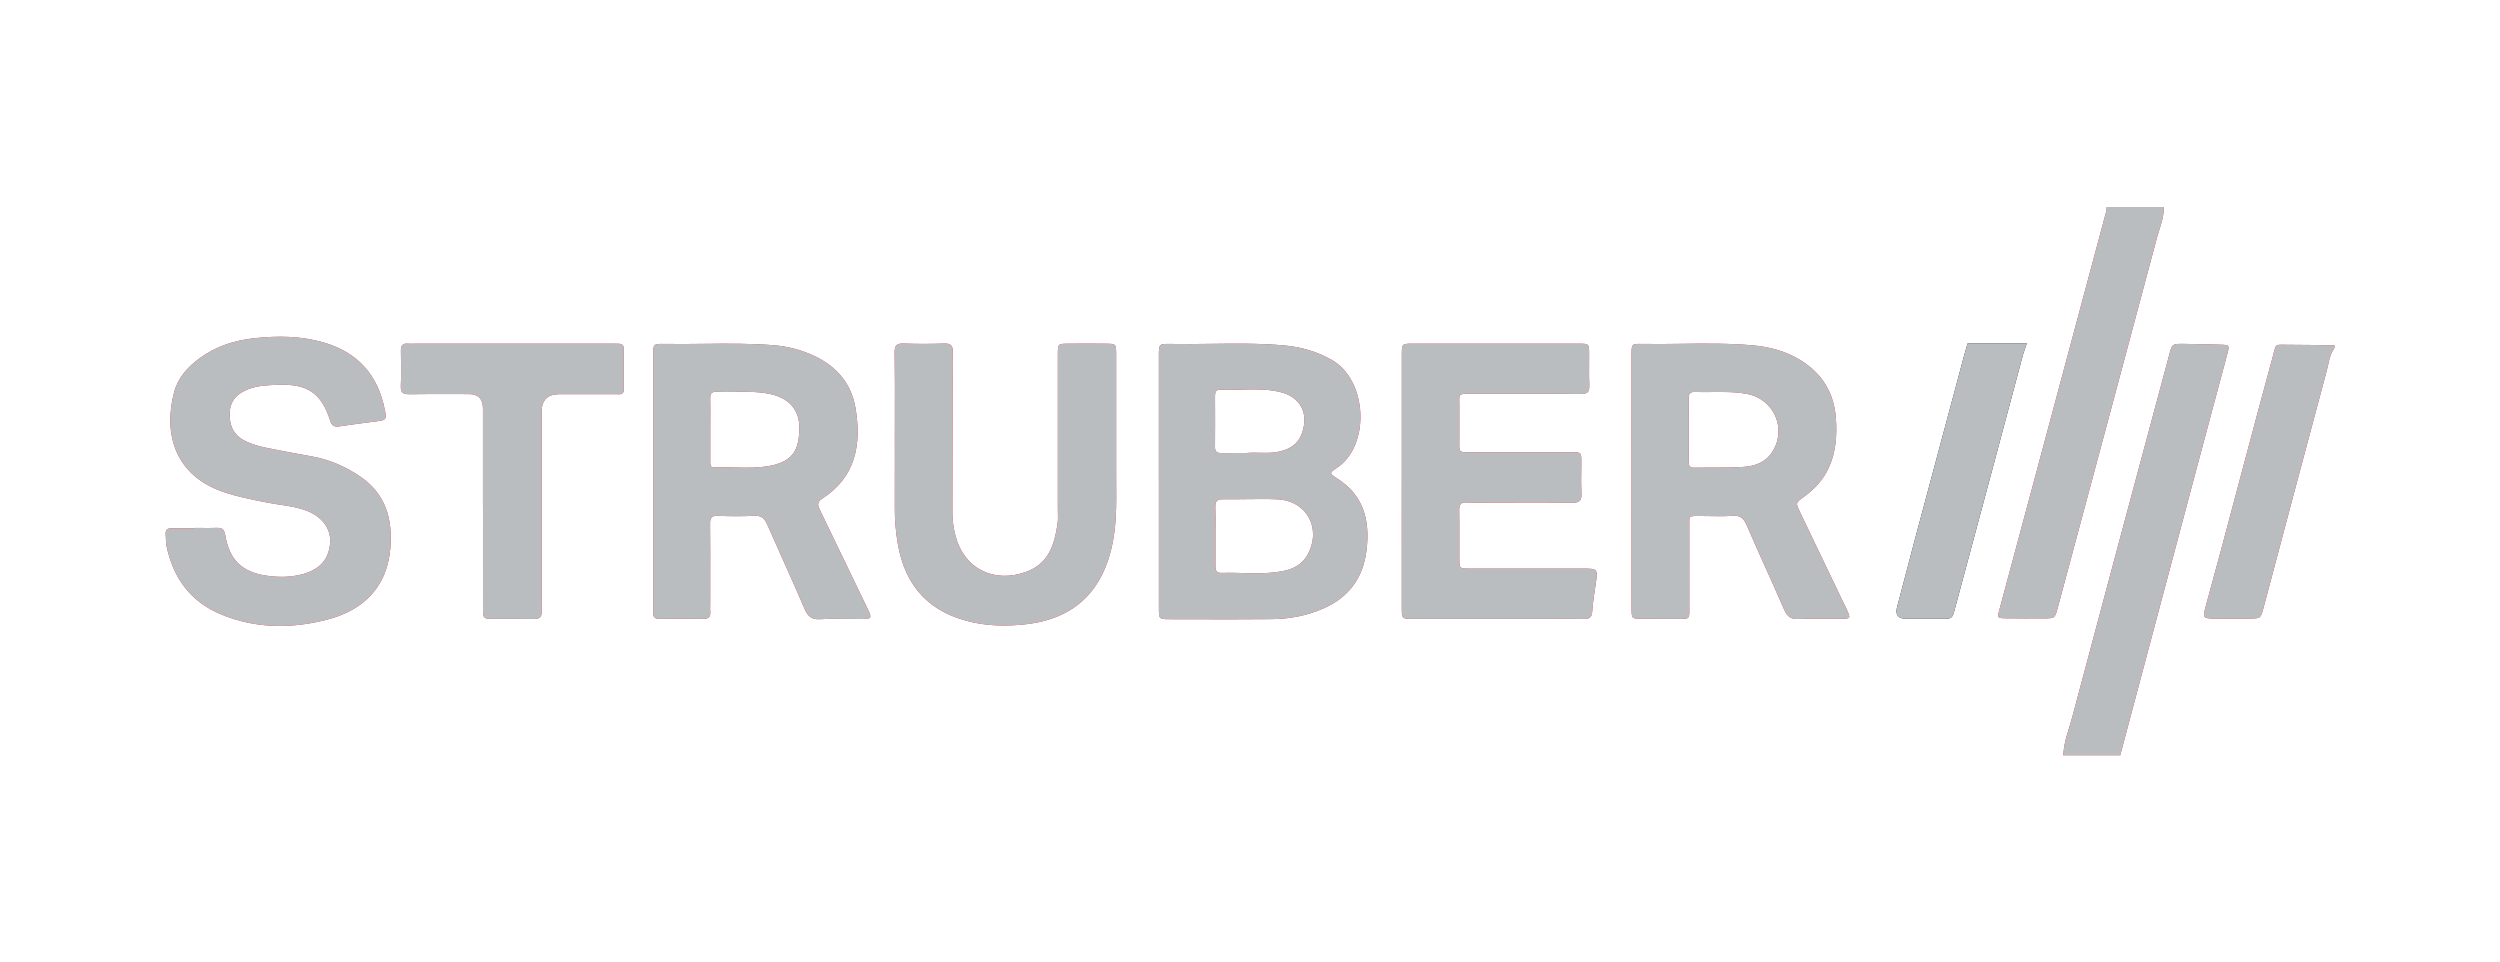 <svg width="317" height="122" viewBox="0 0 317 122" fill="none" xmlns="http://www.w3.org/2000/svg">
<g clip-path="url(#clip0_877_4886)">
<path d="M274.345 26.239C274.438 27.592 273.857 28.814 273.523 30.07C269.355 45.716 265.142 61.351 260.944 76.99C260.565 78.404 260.565 78.411 259.144 78.415C257.54 78.418 255.936 78.425 254.332 78.401C253.269 78.384 253.245 78.353 253.52 77.32C254.907 72.123 256.311 66.933 257.705 61.74C260.833 50.08 263.958 38.419 267.08 26.756C267.125 26.594 267.111 26.415 267.128 26.246C269.534 26.246 271.94 26.246 274.345 26.246V26.239Z" fill="#ED2426"/>
<path d="M274.345 26.239C274.438 27.592 273.857 28.814 273.523 30.07C269.355 45.716 265.142 61.351 260.944 76.99C260.565 78.404 260.565 78.411 259.144 78.415C257.54 78.418 255.936 78.425 254.332 78.401C253.269 78.384 253.245 78.353 253.52 77.32C254.907 72.123 256.311 66.933 257.705 61.74C260.833 50.08 263.958 38.419 267.08 26.756C267.125 26.594 267.111 26.415 267.128 26.246C269.534 26.246 271.94 26.246 274.345 26.246V26.239Z" fill="#BABDC0"/>
<path d="M261.628 95.76C261.683 94.081 262.33 92.532 262.754 90.942C266.832 75.596 270.959 60.26 275.075 44.921C275.422 43.62 275.429 43.596 276.82 43.602C278.362 43.609 279.907 43.668 281.449 43.702C282.708 43.733 282.726 43.737 282.409 44.934C281.249 49.295 280.069 53.652 278.905 58.013C275.55 70.595 272.201 83.181 268.846 95.764H261.628V95.76Z" fill="#ED2426"/>
<path d="M261.628 95.76C261.683 94.081 262.33 92.532 262.754 90.942C266.832 75.596 270.959 60.26 275.075 44.921C275.422 43.62 275.429 43.596 276.82 43.602C278.362 43.609 279.907 43.668 281.449 43.702C282.708 43.733 282.726 43.737 282.409 44.934C281.249 49.295 280.069 53.652 278.905 58.013C275.55 70.595 272.201 83.181 268.846 95.764H261.628V95.76Z" fill="#BABDC0"/>
<path d="M296 44.136C295.381 44.986 295.294 46.032 295.036 46.996C292.338 57.015 289.685 67.043 287.017 77.069C286.659 78.408 286.649 78.421 285.286 78.435C283.741 78.453 282.199 78.453 280.654 78.435C279.384 78.421 279.301 78.301 279.645 77.021C280.341 74.433 281.06 71.852 281.752 69.263C283.885 61.279 285.988 53.284 288.16 45.306C288.662 43.458 288.322 43.726 290.173 43.719C292.118 43.716 294.059 43.764 296.003 43.788V44.133L296 44.136Z" fill="#ED2426"/>
<path d="M296 44.136C295.381 44.986 295.294 46.032 295.036 46.996C292.338 57.015 289.685 67.043 287.017 77.069C286.659 78.408 286.649 78.421 285.286 78.435C283.741 78.453 282.199 78.453 280.654 78.435C279.384 78.421 279.301 78.301 279.645 77.021C280.341 74.433 281.06 71.852 281.752 69.263C283.885 61.279 285.988 53.284 288.16 45.306C288.662 43.458 288.322 43.726 290.173 43.719C292.118 43.716 294.059 43.764 296.003 43.788V44.133L296 44.136Z" fill="#BABDC0"/>
<path fill-rule="evenodd" clip-rule="evenodd" d="M25.539 66.945L25.539 66.945C26.177 66.95 26.816 66.955 27.453 66.933C28.134 66.909 28.437 67.105 28.564 67.863C29.084 70.946 30.636 72.519 33.72 72.984C35.296 73.221 36.91 73.225 38.487 72.767C40.572 72.161 41.67 70.936 41.852 68.933C42.014 67.188 41.006 65.656 39.065 64.837C37.94 64.364 36.741 64.183 35.543 64.003L35.543 64.003C35.044 63.928 34.546 63.853 34.054 63.757L33.712 63.691L33.712 63.691C31.806 63.321 29.904 62.953 28.072 62.291C22.204 60.167 20.697 55.029 22.063 49.78C22.541 47.939 23.756 46.573 25.271 45.454C27.356 43.909 29.752 43.145 32.267 42.88C35.231 42.567 38.201 42.584 41.116 43.448C45.442 44.731 47.948 47.619 48.805 52.004C49.035 53.184 48.946 53.27 47.806 53.418L47.748 53.426C46.181 53.626 44.61 53.827 43.047 54.062C42.389 54.158 42.087 54.02 41.852 53.291C40.748 49.842 38.982 48.669 35.327 48.792L35.239 48.795C33.953 48.839 32.663 48.883 31.442 49.364C30.055 49.911 29.156 50.83 29.122 52.43C29.087 54.003 29.624 55.191 31.104 55.924C32.044 56.388 33.032 56.633 34.036 56.836C35.885 57.204 37.74 57.548 39.595 57.882C41.825 58.288 43.842 59.179 45.707 60.449C48.161 62.118 49.376 64.51 49.527 67.401C49.84 73.342 46.998 77.238 41.168 78.652C36.759 79.722 32.35 79.698 28.045 77.909C24.097 76.264 21.95 73.259 21.106 69.181C21.047 68.897 21.04 68.604 21.032 68.31C21.028 68.144 21.024 67.977 21.01 67.811C20.958 67.243 21.168 66.964 21.777 66.978C22.459 66.997 23.141 66.993 23.822 66.989C24.114 66.987 24.405 66.985 24.696 66.985V66.944L24.703 66.94C24.981 66.94 25.26 66.942 25.539 66.945ZM206.879 60.966C206.879 59.187 206.879 57.409 206.878 55.631C206.877 52.075 206.877 48.518 206.879 44.962C206.879 43.63 206.896 43.589 208.166 43.609C209.825 43.639 211.484 43.617 213.143 43.596C216.181 43.556 219.218 43.517 222.249 43.788C224.376 43.978 226.417 44.518 228.258 45.64C231.039 47.34 232.578 49.811 232.798 53.091C232.942 55.235 232.794 57.328 231.889 59.314C231.18 60.869 230.041 62.057 228.675 63.044L228.667 63.05C227.69 63.753 227.682 63.76 228.227 64.903C229.478 67.514 230.731 70.125 231.985 72.736L231.986 72.738L231.987 72.74L231.988 72.743L231.989 72.745L231.99 72.748C232.615 74.049 233.24 75.351 233.865 76.653C233.9 76.726 233.937 76.8 233.973 76.873C234.039 77.004 234.105 77.136 234.164 77.269C234.691 78.435 234.687 78.449 233.376 78.459C232.759 78.464 232.142 78.459 231.525 78.453C230.365 78.442 229.205 78.432 228.048 78.49C227.078 78.539 226.617 78.181 226.245 77.327C225.516 75.65 224.766 73.98 224.016 72.311L224.014 72.308L224.014 72.307L224.014 72.307L224.014 72.307L224.013 72.306L224.013 72.306C223.171 70.432 222.329 68.558 221.516 66.672C221.131 65.773 220.711 65.316 219.658 65.402C218.76 65.478 217.853 65.461 216.947 65.444C216.533 65.436 216.12 65.428 215.707 65.429L215.585 65.429C215.556 65.429 215.527 65.429 215.498 65.429C215.456 65.429 215.416 65.429 215.377 65.429C214.753 65.427 214.456 65.426 214.318 65.573C214.192 65.707 214.196 65.961 214.202 66.445C214.204 66.57 214.206 66.71 214.206 66.868C214.204 69.075 214.205 71.281 214.205 73.487V73.487V73.487V73.488V73.488V73.521C214.206 74.63 214.206 75.739 214.206 76.849C214.206 76.997 214.207 77.132 214.209 77.254C214.214 77.845 214.217 78.15 214.065 78.308C213.903 78.477 213.563 78.475 212.858 78.471L212.675 78.47C211.987 78.466 211.299 78.468 210.611 78.469H210.611H210.611H210.61H210.61H210.61C209.808 78.47 209.007 78.472 208.207 78.466C206.906 78.456 206.886 78.446 206.882 77.145C206.875 73.293 206.876 69.443 206.878 65.592V65.591V65.591V65.591V65.59V65.59C206.878 64.05 206.879 62.51 206.879 60.969V60.966ZM214.13 54.299C214.13 54.689 214.131 55.078 214.132 55.468V55.471C214.134 56.508 214.136 57.546 214.124 58.584C214.117 59.08 214.282 59.31 214.805 59.303C215.501 59.292 216.198 59.292 216.895 59.293C218.31 59.294 219.725 59.296 221.134 59.197C222.501 59.1 223.826 58.646 224.669 57.39C226.627 54.468 224.999 50.617 221.547 49.959C220.064 49.677 218.573 49.693 217.081 49.709C216.351 49.717 215.621 49.725 214.891 49.698C214.265 49.674 214.117 49.983 214.124 50.527C214.135 51.334 214.133 52.141 214.131 52.949V52.949V52.95V52.95V52.95V52.951C214.13 53.4 214.129 53.849 214.13 54.299ZM146.943 61.134V45.141C146.943 43.623 146.953 43.585 148.419 43.613C150.119 43.643 151.82 43.622 153.52 43.6C156.627 43.56 159.734 43.521 162.836 43.799C164.956 43.988 166.959 44.556 168.849 45.623C173.443 48.218 173.781 56.574 169.461 59.362C168.553 59.95 168.57 60.053 169.496 60.635C172.91 62.772 173.729 65.966 173.285 69.714C172.865 73.266 171.027 75.765 167.758 77.179C165.686 78.077 163.494 78.487 161.25 78.508C157.85 78.54 154.452 78.532 151.054 78.524H151.053C150.158 78.522 149.263 78.519 148.368 78.518C146.963 78.518 146.946 78.504 146.946 77.127C146.942 73.573 146.943 70.019 146.945 66.465C146.945 64.688 146.946 62.911 146.946 61.134H146.943ZM154.115 67.949C154.115 68.368 154.116 68.786 154.117 69.204V69.211V69.211V69.212V69.212V69.213C154.118 70.048 154.12 70.884 154.115 71.721C154.112 72.223 154.174 72.66 154.817 72.64C155.704 72.611 156.594 72.635 157.483 72.659C159.275 72.706 161.067 72.754 162.843 72.375C164.13 72.099 165.194 71.48 165.827 70.289C167.61 66.937 165.662 63.444 161.883 63.309C160.552 63.261 159.22 63.279 157.887 63.296C156.935 63.308 155.983 63.321 155.031 63.309C154.236 63.299 154.081 63.654 154.105 64.345C154.134 65.186 154.127 66.027 154.121 66.868C154.118 67.228 154.115 67.588 154.115 67.949ZM158.045 57.441C158.604 57.386 159.171 57.398 159.741 57.41C160.585 57.428 161.435 57.447 162.275 57.245C163.556 56.935 164.581 56.337 165.066 55.001C166.006 52.417 164.918 50.297 162.22 49.684C160.582 49.311 158.923 49.357 157.263 49.404C156.412 49.428 155.562 49.452 154.714 49.419C154.17 49.398 154.067 49.736 154.067 50.197C154.077 52.368 154.084 54.54 154.063 56.712C154.057 57.369 154.415 57.452 154.931 57.448C155.647 57.439 156.364 57.441 157.093 57.443C157.408 57.444 157.725 57.445 158.045 57.445V57.441ZM82.824 55.666C82.825 57.444 82.825 59.222 82.825 61H82.818V76.487C82.818 76.622 82.82 76.756 82.822 76.89C82.826 77.158 82.83 77.426 82.818 77.692C82.791 78.291 83.087 78.48 83.655 78.473C85.489 78.449 87.32 78.449 89.154 78.473C89.805 78.484 90.118 78.256 90.063 77.578C90.041 77.341 90.046 77.101 90.052 76.861C90.054 76.756 90.056 76.651 90.056 76.546C90.056 75.656 90.057 74.766 90.058 73.876V73.876V73.875V73.875V73.874C90.062 71.381 90.065 68.886 90.042 66.393C90.035 65.656 90.235 65.381 91.002 65.409C92.548 65.464 94.1 65.484 95.642 65.402C96.547 65.354 96.95 65.736 97.284 66.5C97.903 67.913 98.534 69.321 99.166 70.728L99.166 70.729L99.166 70.729L99.166 70.729L99.166 70.729C100.125 72.866 101.084 75.003 101.999 77.159C102.415 78.143 102.886 78.587 103.998 78.518C105.139 78.449 106.285 78.464 107.431 78.478C107.948 78.485 108.465 78.492 108.982 78.49C110.627 78.484 110.634 78.477 109.897 76.948C107.94 72.883 105.976 68.82 104.012 64.758L104.011 64.757L104.01 64.755L104.01 64.754L104.009 64.753L104.008 64.751L103.993 64.719C103.718 64.15 103.507 63.713 104.277 63.213C108.534 60.46 109.253 56.319 108.479 51.735C107.908 48.338 105.74 46.146 102.635 44.859C101.207 44.267 99.703 43.905 98.154 43.778C95.154 43.533 92.149 43.566 89.145 43.6C87.511 43.618 85.876 43.636 84.243 43.609C82.842 43.589 82.825 43.623 82.825 44.996C82.823 48.553 82.824 52.109 82.824 55.666ZM90.063 58.57V54.447V54.444C90.064 54.139 90.065 53.835 90.066 53.531C90.071 52.517 90.075 51.503 90.059 50.489C90.053 49.928 90.225 49.656 90.841 49.684C91.617 49.719 92.393 49.706 93.17 49.694C94.678 49.669 96.186 49.645 97.683 49.97C100.085 50.489 101.427 52.014 101.355 54.42C101.29 56.574 100.911 58.412 97.745 59.042C96.198 59.35 94.64 59.315 93.082 59.279H93.082C92.24 59.26 91.399 59.241 90.558 59.276C90.066 59.296 90.063 58.925 90.063 58.57ZM177.749 45.041V61.045L177.745 61.048C177.745 62.826 177.745 64.605 177.744 66.383V66.409C177.742 69.957 177.741 73.504 177.745 77.052C177.749 78.456 177.759 78.473 179.129 78.473C182.908 78.475 186.688 78.475 190.469 78.474C192.359 78.474 194.25 78.473 196.141 78.473C196.582 78.473 197.024 78.472 197.465 78.47H197.466H197.466H197.466C198.571 78.466 199.676 78.461 200.78 78.484C201.451 78.497 201.837 78.353 201.892 77.575C201.969 76.469 202.136 75.367 202.303 74.267L202.304 74.267L202.304 74.267L202.319 74.168L202.323 74.137L202.323 74.137C202.478 73.116 202.555 72.606 202.335 72.351C202.116 72.096 201.601 72.096 200.57 72.096C198.986 72.096 197.402 72.097 195.817 72.098C192.647 72.1 189.477 72.103 186.308 72.096C185.069 72.096 185.052 72.072 185.045 70.915C185.04 70.089 185.042 69.263 185.044 68.438C185.047 67.198 185.051 65.959 185.028 64.72C185.014 64.004 185.19 63.671 185.971 63.709C186.735 63.745 187.501 63.737 188.267 63.729L188.267 63.729C188.591 63.726 188.914 63.722 189.237 63.722C190.176 63.722 191.115 63.72 192.053 63.717C194.494 63.71 196.935 63.703 199.376 63.743C200.312 63.757 200.567 63.44 200.526 62.566C200.481 61.657 200.492 60.744 200.503 59.832V59.832V59.831V59.831V59.831C200.507 59.538 200.51 59.245 200.512 58.952C200.512 58.877 200.513 58.805 200.513 58.736L200.513 58.727C200.517 58.023 200.52 57.677 200.348 57.508C200.182 57.344 199.855 57.346 199.211 57.348C199.13 57.348 199.044 57.348 198.953 57.348C196.243 57.351 193.533 57.35 190.821 57.349H190.821H190.82C189.464 57.349 188.108 57.348 186.752 57.348C186.656 57.348 186.565 57.349 186.48 57.349C185.698 57.351 185.336 57.352 185.171 57.172C185.029 57.017 185.033 56.728 185.041 56.191C185.043 56.053 185.045 55.899 185.045 55.727V51.425C185.046 51.233 185.041 51.066 185.038 50.92V50.919V50.919C185.013 49.958 185.012 49.923 186.515 49.935H187.719C188.779 49.935 189.838 49.934 190.898 49.933L190.899 49.933C194.078 49.93 197.256 49.926 200.436 49.952C201.252 49.959 201.561 49.732 201.524 48.889C201.486 48.044 201.493 47.198 201.5 46.353C201.505 45.822 201.51 45.29 201.503 44.759C201.489 43.602 201.475 43.578 200.226 43.578C193.181 43.572 186.133 43.572 179.088 43.578C177.763 43.578 177.749 43.596 177.749 45.041ZM113.467 52.702V52.702C113.473 50.046 113.479 47.39 113.439 44.735C113.425 43.83 113.662 43.523 114.581 43.558C116.295 43.623 118.016 43.616 119.733 43.558C120.58 43.53 120.841 43.843 120.804 44.652C120.769 45.423 120.776 46.198 120.784 46.972C120.787 47.345 120.791 47.718 120.79 48.09C120.783 53.707 120.776 59.324 120.762 64.944C120.762 65.984 120.91 67.006 121.175 68C122.28 72.147 126.073 73.992 130.124 72.505C133.015 71.445 133.693 69.046 134.095 66.431C134.163 65.982 134.152 65.518 134.141 65.055V65.055L134.141 65.055C134.137 64.883 134.133 64.712 134.133 64.541C134.133 62.363 134.132 60.184 134.132 58.005V58.005C134.13 53.648 134.129 49.292 134.133 44.938C134.133 43.602 134.15 43.589 135.407 43.578C137.01 43.565 138.614 43.565 140.214 43.578C141.505 43.592 141.529 43.606 141.533 44.934C141.543 49.98 141.543 55.022 141.533 60.067C141.531 60.584 141.535 61.101 141.538 61.618V61.618C141.551 63.507 141.565 65.397 141.33 67.281C141.123 68.936 140.758 70.547 140.111 72.082C138.218 76.556 134.618 78.673 129.982 79.168C127.828 79.399 125.649 79.395 123.488 78.945C117.995 77.795 114.801 74.508 113.838 68.95C113.573 67.419 113.449 65.887 113.459 64.335C113.471 62.312 113.468 60.287 113.465 58.263V58.263C113.464 57.364 113.463 56.465 113.463 55.566V55.569C113.463 54.614 113.465 53.658 113.467 52.702ZM61.239 51.825V64.197L61.243 64.204C61.243 65.636 61.242 67.068 61.241 68.5C61.24 71.364 61.238 74.23 61.243 77.093C61.246 78.459 61.26 78.466 62.668 78.473C63.31 78.477 63.952 78.475 64.594 78.473C65.611 78.469 66.627 78.466 67.644 78.487C68.357 78.501 68.735 78.28 68.68 77.516C68.664 77.281 68.668 77.045 68.672 76.81C68.675 76.701 68.677 76.593 68.677 76.484V52.251C68.677 50.742 69.417 49.987 70.897 49.987C71.584 49.987 72.271 49.987 72.958 49.988C74.675 49.989 76.391 49.991 78.107 49.983C78.17 49.983 78.236 49.986 78.302 49.989C78.687 50.005 79.094 50.023 79.094 49.398C79.096 48.662 79.096 47.925 79.095 47.188C79.094 46.206 79.094 45.224 79.098 44.243C79.101 43.699 78.785 43.568 78.327 43.578C78.1 43.583 77.871 43.581 77.642 43.58C77.528 43.579 77.413 43.578 77.298 43.578H52.58C52.489 43.578 52.398 43.581 52.307 43.583C52.111 43.589 51.916 43.594 51.723 43.575C51.038 43.51 50.822 43.837 50.832 44.484L50.834 44.649C50.858 46.084 50.881 47.519 50.822 48.951C50.787 49.818 51.128 50.004 51.919 49.99C53.741 49.958 55.565 49.963 57.388 49.969C58.082 49.971 58.776 49.973 59.47 49.973C60.65 49.973 61.239 50.59 61.239 51.825Z" fill="#ED2426"/>
<path fill-rule="evenodd" clip-rule="evenodd" d="M25.539 66.945L25.539 66.945C26.177 66.95 26.816 66.955 27.453 66.933C28.134 66.909 28.437 67.105 28.564 67.863C29.084 70.946 30.636 72.519 33.72 72.984C35.296 73.221 36.91 73.225 38.487 72.767C40.572 72.161 41.67 70.936 41.852 68.933C42.014 67.188 41.006 65.656 39.065 64.837C37.94 64.364 36.741 64.183 35.543 64.003L35.543 64.003C35.044 63.928 34.546 63.853 34.054 63.757L33.712 63.691L33.712 63.691C31.806 63.321 29.904 62.953 28.072 62.291C22.204 60.167 20.697 55.029 22.063 49.78C22.541 47.939 23.756 46.573 25.271 45.454C27.356 43.909 29.752 43.145 32.267 42.88C35.231 42.567 38.201 42.584 41.116 43.448C45.442 44.731 47.948 47.619 48.805 52.004C49.035 53.184 48.946 53.27 47.806 53.418L47.748 53.426C46.181 53.626 44.61 53.827 43.047 54.062C42.389 54.158 42.087 54.02 41.852 53.291C40.748 49.842 38.982 48.669 35.327 48.792L35.239 48.795C33.953 48.839 32.663 48.883 31.442 49.364C30.055 49.911 29.156 50.83 29.122 52.43C29.087 54.003 29.624 55.191 31.104 55.924C32.044 56.388 33.032 56.633 34.036 56.836C35.885 57.204 37.74 57.548 39.595 57.882C41.825 58.288 43.842 59.179 45.707 60.449C48.161 62.118 49.376 64.51 49.527 67.401C49.84 73.342 46.998 77.238 41.168 78.652C36.759 79.722 32.35 79.698 28.045 77.909C24.097 76.264 21.95 73.259 21.106 69.181C21.047 68.897 21.04 68.604 21.032 68.31C21.028 68.144 21.024 67.977 21.01 67.811C20.958 67.243 21.168 66.964 21.777 66.978C22.459 66.997 23.141 66.993 23.822 66.989C24.114 66.987 24.405 66.985 24.696 66.985V66.944L24.703 66.94C24.981 66.94 25.26 66.942 25.539 66.945ZM206.879 60.966C206.879 59.187 206.879 57.409 206.878 55.631C206.877 52.075 206.877 48.518 206.879 44.962C206.879 43.63 206.896 43.589 208.166 43.609C209.825 43.639 211.484 43.617 213.143 43.596C216.181 43.556 219.218 43.517 222.249 43.788C224.376 43.978 226.417 44.518 228.258 45.64C231.039 47.34 232.578 49.811 232.798 53.091C232.942 55.235 232.794 57.328 231.889 59.314C231.18 60.869 230.041 62.057 228.675 63.044L228.667 63.05C227.69 63.753 227.682 63.76 228.227 64.903C229.478 67.514 230.731 70.125 231.985 72.736L231.986 72.738L231.987 72.74L231.988 72.743L231.989 72.745L231.99 72.748C232.615 74.049 233.24 75.351 233.865 76.653C233.9 76.726 233.937 76.8 233.973 76.873C234.039 77.004 234.105 77.136 234.164 77.269C234.691 78.435 234.687 78.449 233.376 78.459C232.759 78.464 232.142 78.459 231.525 78.453C230.365 78.442 229.205 78.432 228.048 78.49C227.078 78.539 226.617 78.181 226.245 77.327C225.516 75.65 224.766 73.98 224.016 72.311L224.014 72.308L224.014 72.307L224.014 72.307L224.014 72.307L224.013 72.306L224.013 72.306C223.171 70.432 222.329 68.558 221.516 66.672C221.131 65.773 220.711 65.316 219.658 65.402C218.76 65.478 217.853 65.461 216.947 65.444C216.533 65.436 216.12 65.428 215.707 65.429L215.585 65.429C215.556 65.429 215.527 65.429 215.498 65.429C215.456 65.429 215.416 65.429 215.377 65.429C214.753 65.427 214.456 65.426 214.318 65.573C214.192 65.707 214.196 65.961 214.202 66.445C214.204 66.57 214.206 66.71 214.206 66.868C214.204 69.075 214.205 71.281 214.205 73.487V73.487V73.487V73.488V73.488V73.521C214.206 74.63 214.206 75.739 214.206 76.849C214.206 76.997 214.207 77.132 214.209 77.254C214.214 77.845 214.217 78.15 214.065 78.308C213.903 78.477 213.563 78.475 212.858 78.471L212.675 78.47C211.987 78.466 211.299 78.468 210.611 78.469H210.611H210.611H210.61H210.61H210.61C209.808 78.47 209.007 78.472 208.207 78.466C206.906 78.456 206.886 78.446 206.882 77.145C206.875 73.293 206.876 69.443 206.878 65.592V65.591V65.591V65.591V65.59V65.59C206.878 64.05 206.879 62.51 206.879 60.969V60.966ZM214.13 54.299C214.13 54.689 214.131 55.078 214.132 55.468V55.471C214.134 56.508 214.136 57.546 214.124 58.584C214.117 59.08 214.282 59.31 214.805 59.303C215.501 59.292 216.198 59.292 216.895 59.293C218.31 59.294 219.725 59.296 221.134 59.197C222.501 59.1 223.826 58.646 224.669 57.39C226.627 54.468 224.999 50.617 221.547 49.959C220.064 49.677 218.573 49.693 217.081 49.709C216.351 49.717 215.621 49.725 214.891 49.698C214.265 49.674 214.117 49.983 214.124 50.527C214.135 51.334 214.133 52.141 214.131 52.949V52.949V52.95V52.95V52.95V52.951C214.13 53.4 214.129 53.849 214.13 54.299ZM146.943 61.134V45.141C146.943 43.623 146.953 43.585 148.419 43.613C150.119 43.643 151.82 43.622 153.52 43.6C156.627 43.56 159.734 43.521 162.836 43.799C164.956 43.988 166.959 44.556 168.849 45.623C173.443 48.218 173.781 56.574 169.461 59.362C168.553 59.95 168.57 60.053 169.496 60.635C172.91 62.772 173.729 65.966 173.285 69.714C172.865 73.266 171.027 75.765 167.758 77.179C165.686 78.077 163.494 78.487 161.25 78.508C157.85 78.54 154.452 78.532 151.054 78.524H151.053C150.158 78.522 149.263 78.519 148.368 78.518C146.963 78.518 146.946 78.504 146.946 77.127C146.942 73.573 146.943 70.019 146.945 66.465C146.945 64.688 146.946 62.911 146.946 61.134H146.943ZM154.115 67.949C154.115 68.368 154.116 68.786 154.117 69.204V69.211V69.211V69.212V69.212V69.213C154.118 70.048 154.12 70.884 154.115 71.721C154.112 72.223 154.174 72.66 154.817 72.64C155.704 72.611 156.594 72.635 157.483 72.659C159.275 72.706 161.067 72.754 162.843 72.375C164.13 72.099 165.194 71.48 165.827 70.289C167.61 66.937 165.662 63.444 161.883 63.309C160.552 63.261 159.22 63.279 157.887 63.296C156.935 63.308 155.983 63.321 155.031 63.309C154.236 63.299 154.081 63.654 154.105 64.345C154.134 65.186 154.127 66.027 154.121 66.868C154.118 67.228 154.115 67.588 154.115 67.949ZM158.045 57.441C158.604 57.386 159.171 57.398 159.741 57.41C160.585 57.428 161.435 57.447 162.275 57.245C163.556 56.935 164.581 56.337 165.066 55.001C166.006 52.417 164.918 50.297 162.22 49.684C160.582 49.311 158.923 49.357 157.263 49.404C156.412 49.428 155.562 49.452 154.714 49.419C154.17 49.398 154.067 49.736 154.067 50.197C154.077 52.368 154.084 54.54 154.063 56.712C154.057 57.369 154.415 57.452 154.931 57.448C155.647 57.439 156.364 57.441 157.093 57.443C157.408 57.444 157.725 57.445 158.045 57.445V57.441ZM82.824 55.666C82.825 57.444 82.825 59.222 82.825 61H82.818V76.487C82.818 76.622 82.82 76.756 82.822 76.89C82.826 77.158 82.83 77.426 82.818 77.692C82.791 78.291 83.087 78.48 83.655 78.473C85.489 78.449 87.32 78.449 89.154 78.473C89.805 78.484 90.118 78.256 90.063 77.578C90.041 77.341 90.046 77.101 90.052 76.861C90.054 76.756 90.056 76.651 90.056 76.546C90.056 75.656 90.057 74.766 90.058 73.876V73.876V73.875V73.875V73.874C90.062 71.381 90.065 68.886 90.042 66.393C90.035 65.656 90.235 65.381 91.002 65.409C92.548 65.464 94.1 65.484 95.642 65.402C96.547 65.354 96.95 65.736 97.284 66.5C97.903 67.913 98.534 69.321 99.166 70.728L99.166 70.729L99.166 70.729L99.166 70.729L99.166 70.729C100.125 72.866 101.084 75.003 101.999 77.159C102.415 78.143 102.886 78.587 103.998 78.518C105.139 78.449 106.285 78.464 107.431 78.478C107.948 78.485 108.465 78.492 108.982 78.49C110.627 78.484 110.634 78.477 109.897 76.948C107.94 72.883 105.976 68.82 104.012 64.758L104.011 64.757L104.01 64.755L104.01 64.754L104.009 64.753L104.008 64.751L103.993 64.719C103.718 64.15 103.507 63.713 104.277 63.213C108.534 60.46 109.253 56.319 108.479 51.735C107.908 48.338 105.74 46.146 102.635 44.859C101.207 44.267 99.703 43.905 98.154 43.778C95.154 43.533 92.149 43.566 89.145 43.6C87.511 43.618 85.876 43.636 84.243 43.609C82.842 43.589 82.825 43.623 82.825 44.996C82.823 48.553 82.824 52.109 82.824 55.666ZM90.063 58.57V54.447V54.444C90.064 54.139 90.065 53.835 90.066 53.531C90.071 52.517 90.075 51.503 90.059 50.489C90.053 49.928 90.225 49.656 90.841 49.684C91.617 49.719 92.393 49.706 93.17 49.694C94.678 49.669 96.186 49.645 97.683 49.97C100.085 50.489 101.427 52.014 101.355 54.42C101.29 56.574 100.911 58.412 97.745 59.042C96.198 59.35 94.64 59.315 93.082 59.279H93.082C92.24 59.26 91.399 59.241 90.558 59.276C90.066 59.296 90.063 58.925 90.063 58.57ZM177.749 45.041V61.045L177.745 61.048C177.745 62.826 177.745 64.605 177.744 66.383V66.409C177.742 69.957 177.741 73.504 177.745 77.052C177.749 78.456 177.759 78.473 179.129 78.473C182.908 78.475 186.688 78.475 190.469 78.474C192.359 78.474 194.25 78.473 196.141 78.473C196.582 78.473 197.024 78.472 197.465 78.47H197.466H197.466H197.466C198.571 78.466 199.676 78.461 200.78 78.484C201.451 78.497 201.837 78.353 201.892 77.575C201.969 76.469 202.136 75.367 202.303 74.267L202.304 74.267L202.304 74.267L202.319 74.168L202.323 74.137L202.323 74.137C202.478 73.116 202.555 72.606 202.335 72.351C202.116 72.096 201.601 72.096 200.57 72.096C198.986 72.096 197.402 72.097 195.817 72.098C192.647 72.1 189.477 72.103 186.308 72.096C185.069 72.096 185.052 72.072 185.045 70.915C185.04 70.089 185.042 69.263 185.044 68.438C185.047 67.198 185.051 65.959 185.028 64.72C185.014 64.004 185.19 63.671 185.971 63.709C186.735 63.745 187.501 63.737 188.267 63.729L188.267 63.729C188.591 63.726 188.914 63.722 189.237 63.722C190.176 63.722 191.115 63.72 192.053 63.717C194.494 63.71 196.935 63.703 199.376 63.743C200.312 63.757 200.567 63.44 200.526 62.566C200.481 61.657 200.492 60.744 200.503 59.832V59.832V59.831V59.831V59.831C200.507 59.538 200.51 59.245 200.512 58.952C200.512 58.877 200.513 58.805 200.513 58.736L200.513 58.727C200.517 58.023 200.52 57.677 200.348 57.508C200.182 57.344 199.855 57.346 199.211 57.348C199.13 57.348 199.044 57.348 198.953 57.348C196.243 57.351 193.533 57.35 190.821 57.349H190.821H190.82C189.464 57.349 188.108 57.348 186.752 57.348C186.656 57.348 186.565 57.349 186.48 57.349C185.698 57.351 185.336 57.352 185.171 57.172C185.029 57.017 185.033 56.728 185.041 56.191C185.043 56.053 185.045 55.899 185.045 55.727V51.425C185.046 51.233 185.041 51.066 185.038 50.92V50.919V50.919C185.013 49.958 185.012 49.923 186.515 49.935H187.719C188.779 49.935 189.838 49.934 190.898 49.933L190.899 49.933C194.078 49.93 197.256 49.926 200.436 49.952C201.252 49.959 201.561 49.732 201.524 48.889C201.486 48.044 201.493 47.198 201.5 46.353C201.505 45.822 201.51 45.29 201.503 44.759C201.489 43.602 201.475 43.578 200.226 43.578C193.181 43.572 186.133 43.572 179.088 43.578C177.763 43.578 177.749 43.596 177.749 45.041ZM113.467 52.702V52.702C113.473 50.046 113.479 47.39 113.439 44.735C113.425 43.83 113.662 43.523 114.581 43.558C116.295 43.623 118.016 43.616 119.733 43.558C120.58 43.53 120.841 43.843 120.804 44.652C120.769 45.423 120.776 46.198 120.784 46.972C120.787 47.345 120.791 47.718 120.79 48.09C120.783 53.707 120.776 59.324 120.762 64.944C120.762 65.984 120.91 67.006 121.175 68C122.28 72.147 126.073 73.992 130.124 72.505C133.015 71.445 133.693 69.046 134.095 66.431C134.163 65.982 134.152 65.518 134.141 65.055V65.055L134.141 65.055C134.137 64.883 134.133 64.712 134.133 64.541C134.133 62.363 134.132 60.184 134.132 58.005V58.005C134.13 53.648 134.129 49.292 134.133 44.938C134.133 43.602 134.15 43.589 135.407 43.578C137.01 43.565 138.614 43.565 140.214 43.578C141.505 43.592 141.529 43.606 141.533 44.934C141.543 49.98 141.543 55.022 141.533 60.067C141.531 60.584 141.535 61.101 141.538 61.618V61.618C141.551 63.507 141.565 65.397 141.33 67.281C141.123 68.936 140.758 70.547 140.111 72.082C138.218 76.556 134.618 78.673 129.982 79.168C127.828 79.399 125.649 79.395 123.488 78.945C117.995 77.795 114.801 74.508 113.838 68.95C113.573 67.419 113.449 65.887 113.459 64.335C113.471 62.312 113.468 60.287 113.465 58.263V58.263C113.464 57.364 113.463 56.465 113.463 55.566V55.569C113.463 54.614 113.465 53.658 113.467 52.702ZM61.239 51.825V64.197L61.243 64.204C61.243 65.636 61.242 67.068 61.241 68.5C61.24 71.364 61.238 74.23 61.243 77.093C61.246 78.459 61.26 78.466 62.668 78.473C63.31 78.477 63.952 78.475 64.594 78.473C65.611 78.469 66.627 78.466 67.644 78.487C68.357 78.501 68.735 78.28 68.68 77.516C68.664 77.281 68.668 77.045 68.672 76.81C68.675 76.701 68.677 76.593 68.677 76.484V52.251C68.677 50.742 69.417 49.987 70.897 49.987C71.584 49.987 72.271 49.987 72.958 49.988C74.675 49.989 76.391 49.991 78.107 49.983C78.17 49.983 78.236 49.986 78.302 49.989C78.687 50.005 79.094 50.023 79.094 49.398C79.096 48.662 79.096 47.925 79.095 47.188C79.094 46.206 79.094 45.224 79.098 44.243C79.101 43.699 78.785 43.568 78.327 43.578C78.1 43.583 77.871 43.581 77.642 43.58C77.528 43.579 77.413 43.578 77.298 43.578H52.58C52.489 43.578 52.398 43.581 52.307 43.583C52.111 43.589 51.916 43.594 51.723 43.575C51.038 43.51 50.822 43.837 50.832 44.484L50.834 44.649C50.858 46.084 50.881 47.519 50.822 48.951C50.787 49.818 51.128 50.004 51.919 49.99C53.741 49.958 55.565 49.963 57.388 49.969C58.082 49.971 58.776 49.973 59.47 49.973C60.65 49.973 61.239 50.59 61.239 51.825Z" fill="#BABDC0"/>
<path d="M243.784 78.466C243.095 78.466 242.41 78.47 241.722 78.466C240.683 78.459 240.29 77.97 240.545 76.997C241.299 74.126 242.046 71.253 242.81 68.386C244.871 60.666 246.943 52.947 249.011 45.227C249.314 44.098 249.5 43.537 249.5 43.537C250.873 43.537 255.627 43.53 257 43.537L256.538 44.9C255.258 49.698 253.978 54.499 252.691 59.293C251.094 65.247 249.493 71.201 247.893 77.155C247.542 78.456 247.535 78.456 246.186 78.466C245.384 78.473 244.582 78.466 243.784 78.466Z" fill="#172027"/>
<path d="M243.784 78.466C243.095 78.466 242.41 78.47 241.722 78.466C240.683 78.459 240.29 77.97 240.545 76.997C241.299 74.126 242.046 71.253 242.81 68.386C244.871 60.666 246.943 52.947 249.011 45.227C249.314 44.098 249.5 43.537 249.5 43.537C250.873 43.537 255.627 43.53 257 43.537L256.538 44.9C255.258 49.698 253.978 54.499 252.691 59.293C251.094 65.247 249.493 71.201 247.893 77.155C247.542 78.456 247.535 78.456 246.186 78.466C245.384 78.473 244.582 78.466 243.784 78.466Z" fill="#BABDC0"/>
</g>
<defs>
<clipPath id="clip0_877_4886">
<rect width="274.99" height="69.521" fill="white" transform="translate(21.01 26.239)"/>
</clipPath>
</defs>
</svg>
